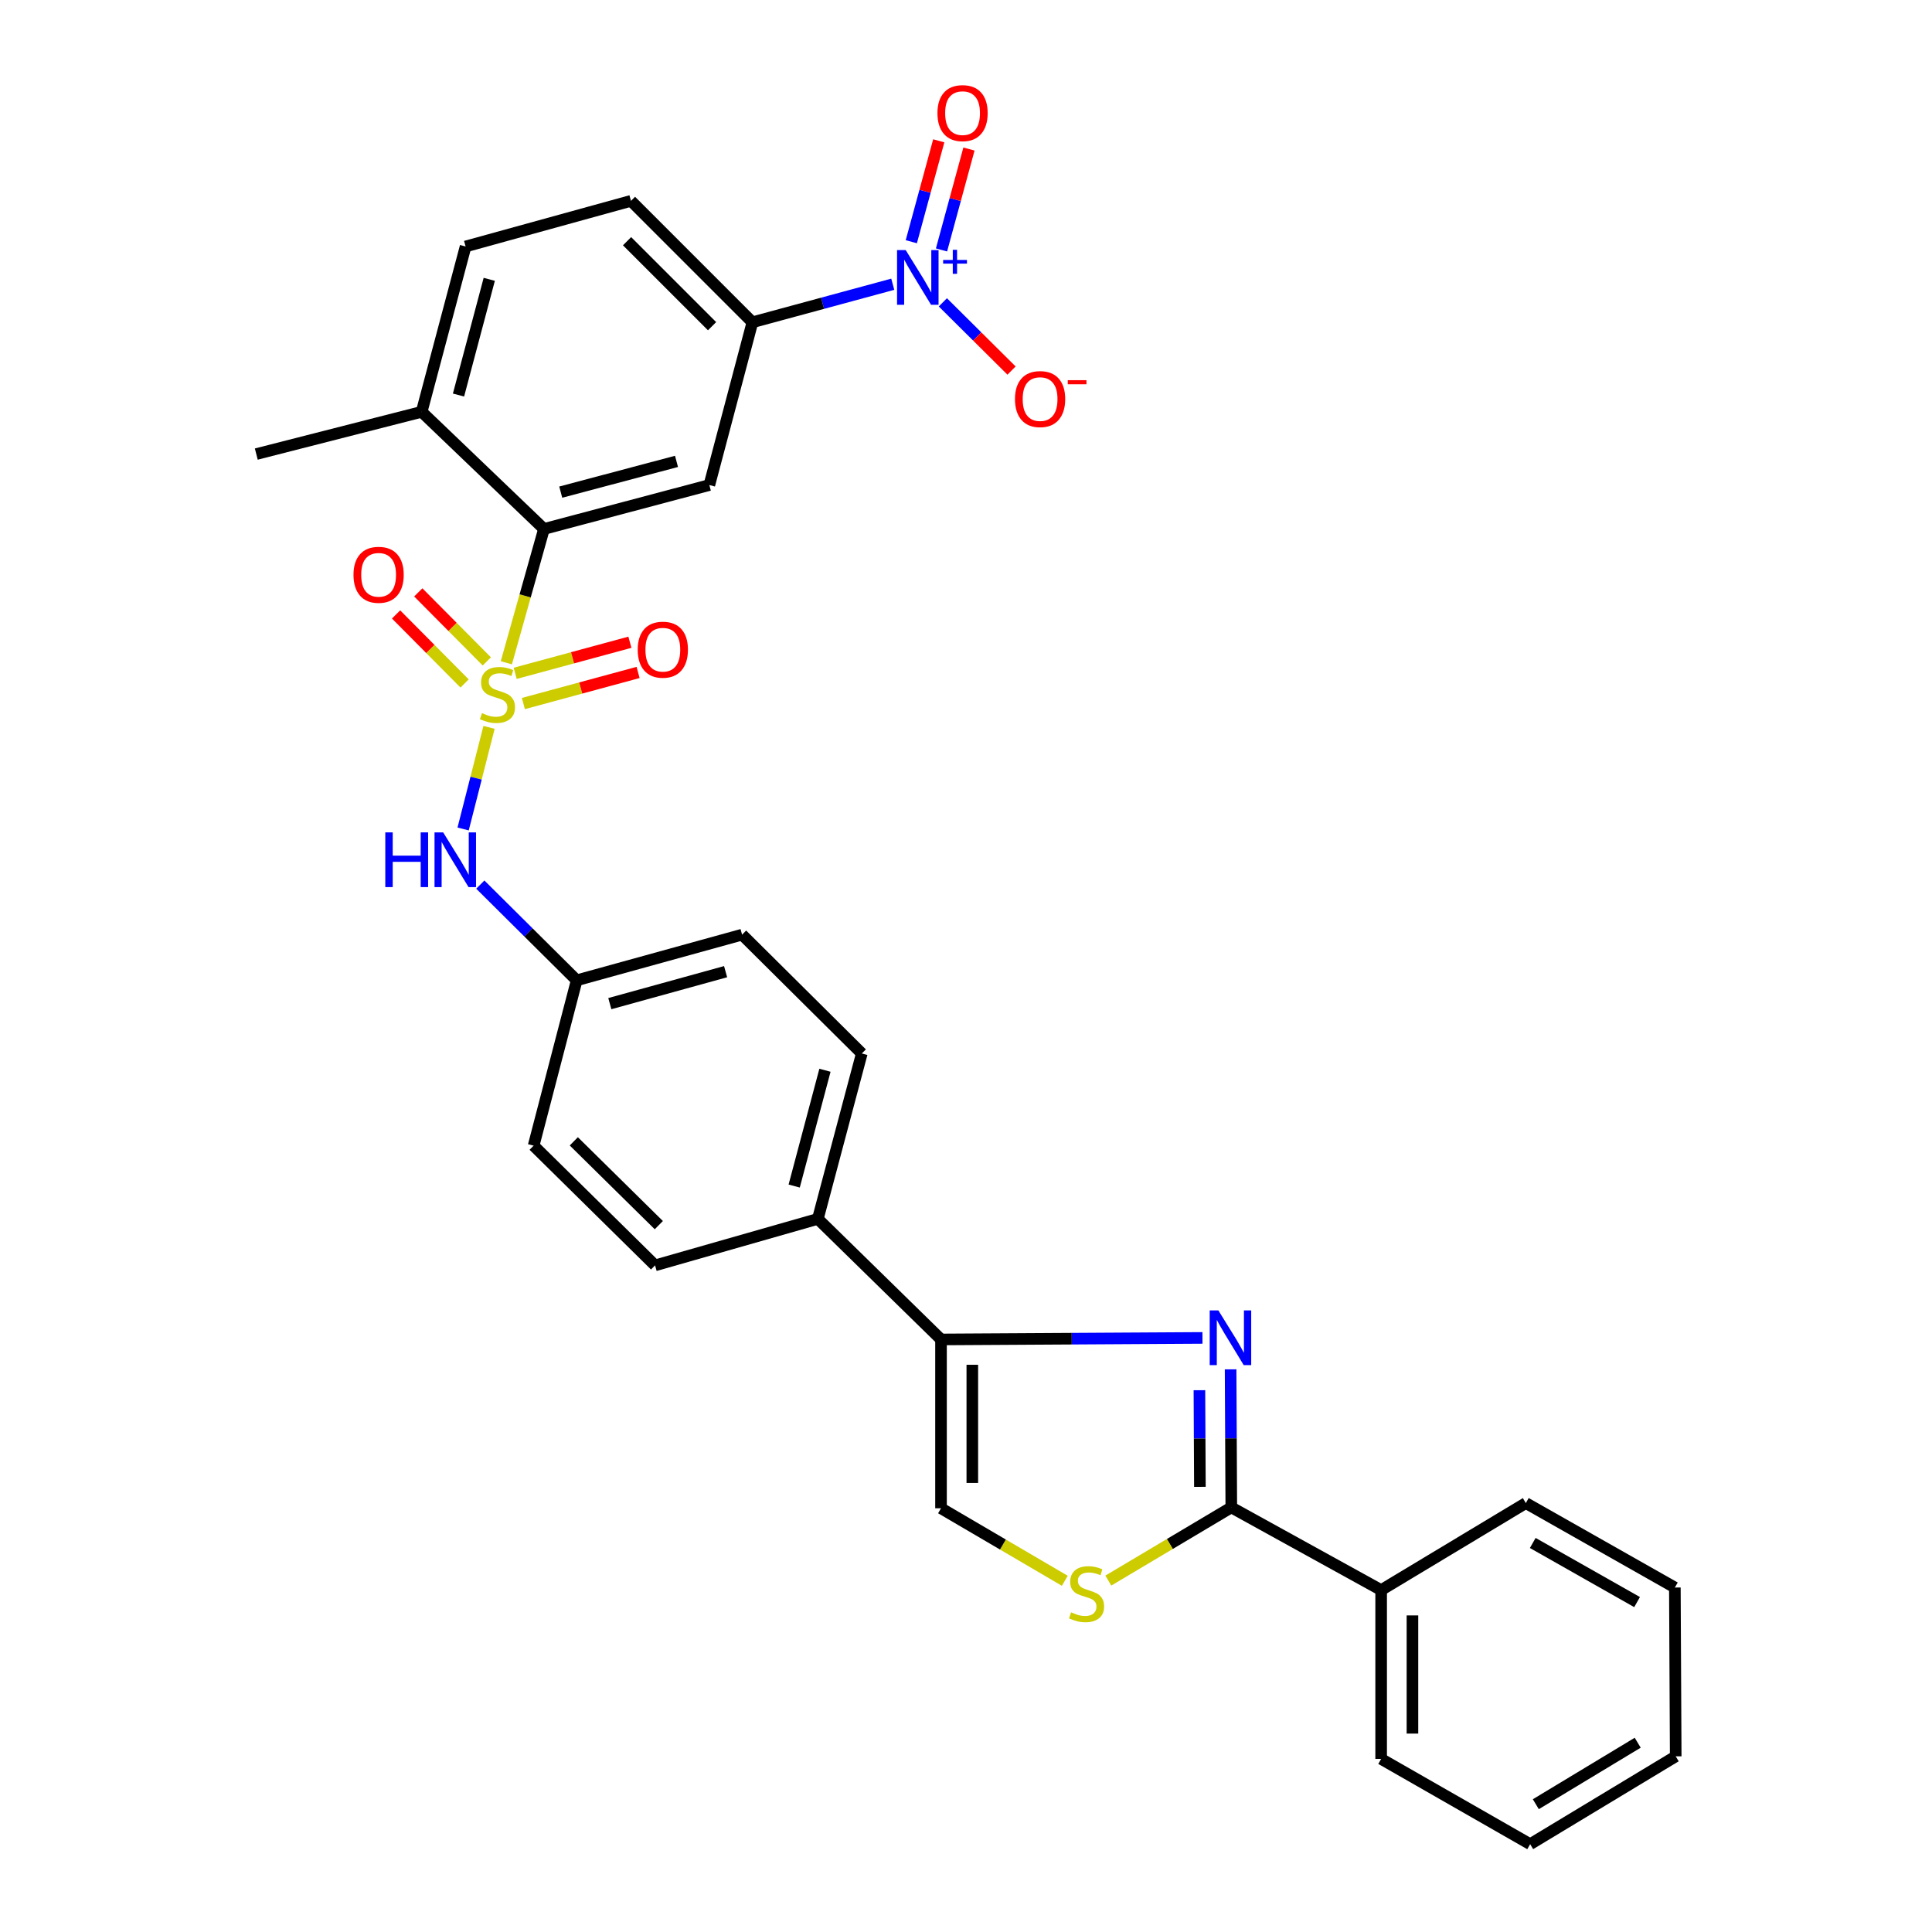 <?xml version='1.0' encoding='iso-8859-1'?>
<svg version='1.1' baseProfile='full'
              xmlns='http://www.w3.org/2000/svg'
                      xmlns:rdkit='http://www.rdkit.org/xml'
                      xmlns:xlink='http://www.w3.org/1999/xlink'
                  xml:space='preserve'
width='1000px' height='1000px' viewBox='0 0 1000 1000'>
<!-- END OF HEADER -->
<rect style='opacity:1.0;fill:#FFFFFF;stroke:none' width='1000' height='1000' x='0' y='0'> </rect>
<path class='bond-3' d='M 262.078,343.054 L 271.817,308.422' style='fill:none;fill-rule:evenodd;stroke:#CCCC00;stroke-width:6px;stroke-linecap:butt;stroke-linejoin:miter;stroke-opacity:1' />
<path class='bond-3' d='M 271.817,308.422 L 281.557,273.791' style='fill:none;fill-rule:evenodd;stroke:#000000;stroke-width:6px;stroke-linecap:butt;stroke-linejoin:miter;stroke-opacity:1' />
<path class='bond-7' d='M 253.124,376.486 L 246.417,402.78' style='fill:none;fill-rule:evenodd;stroke:#CCCC00;stroke-width:6px;stroke-linecap:butt;stroke-linejoin:miter;stroke-opacity:1' />
<path class='bond-7' d='M 246.417,402.78 L 239.711,429.075' style='fill:none;fill-rule:evenodd;stroke:#0000FF;stroke-width:6px;stroke-linecap:butt;stroke-linejoin:miter;stroke-opacity:1' />
<path class='bond-10' d='M 270.898,364.152 L 300.586,356.105' style='fill:none;fill-rule:evenodd;stroke:#CCCC00;stroke-width:6px;stroke-linecap:butt;stroke-linejoin:miter;stroke-opacity:1' />
<path class='bond-10' d='M 300.586,356.105 L 330.274,348.058' style='fill:none;fill-rule:evenodd;stroke:#FF0000;stroke-width:6px;stroke-linecap:butt;stroke-linejoin:miter;stroke-opacity:1' />
<path class='bond-10' d='M 266.66,348.517 L 296.348,340.47' style='fill:none;fill-rule:evenodd;stroke:#CCCC00;stroke-width:6px;stroke-linecap:butt;stroke-linejoin:miter;stroke-opacity:1' />
<path class='bond-10' d='M 296.348,340.47 L 326.036,332.423' style='fill:none;fill-rule:evenodd;stroke:#FF0000;stroke-width:6px;stroke-linecap:butt;stroke-linejoin:miter;stroke-opacity:1' />
<path class='bond-11' d='M 251.968,342.345 L 234.234,324.481' style='fill:none;fill-rule:evenodd;stroke:#CCCC00;stroke-width:6px;stroke-linecap:butt;stroke-linejoin:miter;stroke-opacity:1' />
<path class='bond-11' d='M 234.234,324.481 L 216.5,306.618' style='fill:none;fill-rule:evenodd;stroke:#FF0000;stroke-width:6px;stroke-linecap:butt;stroke-linejoin:miter;stroke-opacity:1' />
<path class='bond-11' d='M 240.471,353.758 L 222.737,335.895' style='fill:none;fill-rule:evenodd;stroke:#CCCC00;stroke-width:6px;stroke-linecap:butt;stroke-linejoin:miter;stroke-opacity:1' />
<path class='bond-11' d='M 222.737,335.895 L 205.003,318.031' style='fill:none;fill-rule:evenodd;stroke:#FF0000;stroke-width:6px;stroke-linecap:butt;stroke-linejoin:miter;stroke-opacity:1' />
<path class='bond-0' d='M 622.393,692.502 L 554.73,692.901' style='fill:none;fill-rule:evenodd;stroke:#0000FF;stroke-width:6px;stroke-linecap:butt;stroke-linejoin:miter;stroke-opacity:1' />
<path class='bond-0' d='M 554.73,692.901 L 487.067,693.299' style='fill:none;fill-rule:evenodd;stroke:#000000;stroke-width:6px;stroke-linecap:butt;stroke-linejoin:miter;stroke-opacity:1' />
<path class='bond-2' d='M 636.96,708.772 L 637.14,744.5' style='fill:none;fill-rule:evenodd;stroke:#0000FF;stroke-width:6px;stroke-linecap:butt;stroke-linejoin:miter;stroke-opacity:1' />
<path class='bond-2' d='M 637.14,744.5 L 637.319,780.228' style='fill:none;fill-rule:evenodd;stroke:#000000;stroke-width:6px;stroke-linecap:butt;stroke-linejoin:miter;stroke-opacity:1' />
<path class='bond-2' d='M 620.815,719.572 L 620.94,744.582' style='fill:none;fill-rule:evenodd;stroke:#0000FF;stroke-width:6px;stroke-linecap:butt;stroke-linejoin:miter;stroke-opacity:1' />
<path class='bond-2' d='M 620.94,744.582 L 621.066,769.591' style='fill:none;fill-rule:evenodd;stroke:#000000;stroke-width:6px;stroke-linecap:butt;stroke-linejoin:miter;stroke-opacity:1' />
<path class='bond-1' d='M 462.095,147.12 L 425.771,156.965' style='fill:none;fill-rule:evenodd;stroke:#0000FF;stroke-width:6px;stroke-linecap:butt;stroke-linejoin:miter;stroke-opacity:1' />
<path class='bond-1' d='M 425.771,156.965 L 389.446,166.81' style='fill:none;fill-rule:evenodd;stroke:#000000;stroke-width:6px;stroke-linecap:butt;stroke-linejoin:miter;stroke-opacity:1' />
<path class='bond-12' d='M 488.023,156.492 L 505.799,174.149' style='fill:none;fill-rule:evenodd;stroke:#0000FF;stroke-width:6px;stroke-linecap:butt;stroke-linejoin:miter;stroke-opacity:1' />
<path class='bond-12' d='M 505.799,174.149 L 523.575,191.806' style='fill:none;fill-rule:evenodd;stroke:#FF0000;stroke-width:6px;stroke-linecap:butt;stroke-linejoin:miter;stroke-opacity:1' />
<path class='bond-14' d='M 487.321,129.369 L 494.427,103.254' style='fill:none;fill-rule:evenodd;stroke:#0000FF;stroke-width:6px;stroke-linecap:butt;stroke-linejoin:miter;stroke-opacity:1' />
<path class='bond-14' d='M 494.427,103.254 L 501.533,77.138' style='fill:none;fill-rule:evenodd;stroke:#FF0000;stroke-width:6px;stroke-linecap:butt;stroke-linejoin:miter;stroke-opacity:1' />
<path class='bond-14' d='M 471.69,125.116 L 478.796,99.001' style='fill:none;fill-rule:evenodd;stroke:#0000FF;stroke-width:6px;stroke-linecap:butt;stroke-linejoin:miter;stroke-opacity:1' />
<path class='bond-14' d='M 478.796,99.001 L 485.901,72.885' style='fill:none;fill-rule:evenodd;stroke:#FF0000;stroke-width:6px;stroke-linecap:butt;stroke-linejoin:miter;stroke-opacity:1' />
<path class='bond-16' d='M 637.319,780.228 L 714.88,823.031' style='fill:none;fill-rule:evenodd;stroke:#000000;stroke-width:6px;stroke-linecap:butt;stroke-linejoin:miter;stroke-opacity:1' />
<path class='bond-32' d='M 637.319,780.228 L 605.492,799.17' style='fill:none;fill-rule:evenodd;stroke:#000000;stroke-width:6px;stroke-linecap:butt;stroke-linejoin:miter;stroke-opacity:1' />
<path class='bond-32' d='M 605.492,799.17 L 573.664,818.112' style='fill:none;fill-rule:evenodd;stroke:#CCCC00;stroke-width:6px;stroke-linecap:butt;stroke-linejoin:miter;stroke-opacity:1' />
<path class='bond-6' d='M 281.557,273.791 L 367.154,251.057' style='fill:none;fill-rule:evenodd;stroke:#000000;stroke-width:6px;stroke-linecap:butt;stroke-linejoin:miter;stroke-opacity:1' />
<path class='bond-6' d='M 290.238,254.724 L 350.156,238.81' style='fill:none;fill-rule:evenodd;stroke:#000000;stroke-width:6px;stroke-linecap:butt;stroke-linejoin:miter;stroke-opacity:1' />
<path class='bond-15' d='M 281.557,273.791 L 218.252,213.159' style='fill:none;fill-rule:evenodd;stroke:#000000;stroke-width:6px;stroke-linecap:butt;stroke-linejoin:miter;stroke-opacity:1' />
<path class='bond-4' d='M 487.067,693.299 L 423.313,630.894' style='fill:none;fill-rule:evenodd;stroke:#000000;stroke-width:6px;stroke-linecap:butt;stroke-linejoin:miter;stroke-opacity:1' />
<path class='bond-9' d='M 487.067,693.299 L 487.067,780.678' style='fill:none;fill-rule:evenodd;stroke:#000000;stroke-width:6px;stroke-linecap:butt;stroke-linejoin:miter;stroke-opacity:1' />
<path class='bond-9' d='M 503.267,706.406 L 503.267,767.571' style='fill:none;fill-rule:evenodd;stroke:#000000;stroke-width:6px;stroke-linecap:butt;stroke-linejoin:miter;stroke-opacity:1' />
<path class='bond-5' d='M 551.142,818.215 L 519.105,799.447' style='fill:none;fill-rule:evenodd;stroke:#CCCC00;stroke-width:6px;stroke-linecap:butt;stroke-linejoin:miter;stroke-opacity:1' />
<path class='bond-5' d='M 519.105,799.447 L 487.067,780.678' style='fill:none;fill-rule:evenodd;stroke:#000000;stroke-width:6px;stroke-linecap:butt;stroke-linejoin:miter;stroke-opacity:1' />
<path class='bond-8' d='M 367.154,251.057 L 389.446,166.81' style='fill:none;fill-rule:evenodd;stroke:#000000;stroke-width:6px;stroke-linecap:butt;stroke-linejoin:miter;stroke-opacity:1' />
<path class='bond-19' d='M 248.603,457.866 L 273.548,482.637' style='fill:none;fill-rule:evenodd;stroke:#0000FF;stroke-width:6px;stroke-linecap:butt;stroke-linejoin:miter;stroke-opacity:1' />
<path class='bond-19' d='M 273.548,482.637 L 298.494,507.408' style='fill:none;fill-rule:evenodd;stroke:#000000;stroke-width:6px;stroke-linecap:butt;stroke-linejoin:miter;stroke-opacity:1' />
<path class='bond-31' d='M 389.446,166.81 L 326.592,103.964' style='fill:none;fill-rule:evenodd;stroke:#000000;stroke-width:6px;stroke-linecap:butt;stroke-linejoin:miter;stroke-opacity:1' />
<path class='bond-31' d='M 368.564,168.839 L 324.566,124.847' style='fill:none;fill-rule:evenodd;stroke:#000000;stroke-width:6px;stroke-linecap:butt;stroke-linejoin:miter;stroke-opacity:1' />
<path class='bond-13' d='M 423.313,630.894 L 446.064,545.288' style='fill:none;fill-rule:evenodd;stroke:#000000;stroke-width:6px;stroke-linecap:butt;stroke-linejoin:miter;stroke-opacity:1' />
<path class='bond-13' d='M 411.069,613.892 L 426.995,553.968' style='fill:none;fill-rule:evenodd;stroke:#000000;stroke-width:6px;stroke-linecap:butt;stroke-linejoin:miter;stroke-opacity:1' />
<path class='bond-30' d='M 423.313,630.894 L 339.056,654.96' style='fill:none;fill-rule:evenodd;stroke:#000000;stroke-width:6px;stroke-linecap:butt;stroke-linejoin:miter;stroke-opacity:1' />
<path class='bond-18' d='M 218.252,213.159 L 240.994,127.58' style='fill:none;fill-rule:evenodd;stroke:#000000;stroke-width:6px;stroke-linecap:butt;stroke-linejoin:miter;stroke-opacity:1' />
<path class='bond-18' d='M 237.319,204.483 L 253.239,144.577' style='fill:none;fill-rule:evenodd;stroke:#000000;stroke-width:6px;stroke-linecap:butt;stroke-linejoin:miter;stroke-opacity:1' />
<path class='bond-24' d='M 218.252,213.159 L 132.655,235.028' style='fill:none;fill-rule:evenodd;stroke:#000000;stroke-width:6px;stroke-linecap:butt;stroke-linejoin:miter;stroke-opacity:1' />
<path class='bond-25' d='M 714.88,823.031 L 714.88,910.41' style='fill:none;fill-rule:evenodd;stroke:#000000;stroke-width:6px;stroke-linecap:butt;stroke-linejoin:miter;stroke-opacity:1' />
<path class='bond-25' d='M 731.079,836.138 L 731.079,897.303' style='fill:none;fill-rule:evenodd;stroke:#000000;stroke-width:6px;stroke-linecap:butt;stroke-linejoin:miter;stroke-opacity:1' />
<path class='bond-26' d='M 714.88,823.031 L 789.767,777.987' style='fill:none;fill-rule:evenodd;stroke:#000000;stroke-width:6px;stroke-linecap:butt;stroke-linejoin:miter;stroke-opacity:1' />
<path class='bond-17' d='M 326.592,103.964 L 240.994,127.58' style='fill:none;fill-rule:evenodd;stroke:#000000;stroke-width:6px;stroke-linecap:butt;stroke-linejoin:miter;stroke-opacity:1' />
<path class='bond-22' d='M 298.494,507.408 L 276.202,592.996' style='fill:none;fill-rule:evenodd;stroke:#000000;stroke-width:6px;stroke-linecap:butt;stroke-linejoin:miter;stroke-opacity:1' />
<path class='bond-23' d='M 298.494,507.408 L 384.1,483.774' style='fill:none;fill-rule:evenodd;stroke:#000000;stroke-width:6px;stroke-linecap:butt;stroke-linejoin:miter;stroke-opacity:1' />
<path class='bond-23' d='M 315.646,519.478 L 375.57,502.935' style='fill:none;fill-rule:evenodd;stroke:#000000;stroke-width:6px;stroke-linecap:butt;stroke-linejoin:miter;stroke-opacity:1' />
<path class='bond-20' d='M 339.056,654.96 L 276.202,592.996' style='fill:none;fill-rule:evenodd;stroke:#000000;stroke-width:6px;stroke-linecap:butt;stroke-linejoin:miter;stroke-opacity:1' />
<path class='bond-20' d='M 341.001,634.129 L 297.003,590.754' style='fill:none;fill-rule:evenodd;stroke:#000000;stroke-width:6px;stroke-linecap:butt;stroke-linejoin:miter;stroke-opacity:1' />
<path class='bond-21' d='M 446.064,545.288 L 384.1,483.774' style='fill:none;fill-rule:evenodd;stroke:#000000;stroke-width:6px;stroke-linecap:butt;stroke-linejoin:miter;stroke-opacity:1' />
<path class='bond-27' d='M 714.88,910.41 L 792.008,954.545' style='fill:none;fill-rule:evenodd;stroke:#000000;stroke-width:6px;stroke-linecap:butt;stroke-linejoin:miter;stroke-opacity:1' />
<path class='bond-28' d='M 789.767,777.987 L 866.904,821.699' style='fill:none;fill-rule:evenodd;stroke:#000000;stroke-width:6px;stroke-linecap:butt;stroke-linejoin:miter;stroke-opacity:1' />
<path class='bond-28' d='M 793.351,798.638 L 847.347,829.236' style='fill:none;fill-rule:evenodd;stroke:#000000;stroke-width:6px;stroke-linecap:butt;stroke-linejoin:miter;stroke-opacity:1' />
<path class='bond-33' d='M 792.008,954.545 L 867.345,909.078' style='fill:none;fill-rule:evenodd;stroke:#000000;stroke-width:6px;stroke-linecap:butt;stroke-linejoin:miter;stroke-opacity:1' />
<path class='bond-33' d='M 794.938,933.856 L 847.674,902.029' style='fill:none;fill-rule:evenodd;stroke:#000000;stroke-width:6px;stroke-linecap:butt;stroke-linejoin:miter;stroke-opacity:1' />
<path class='bond-29' d='M 866.904,821.699 L 867.345,909.078' style='fill:none;fill-rule:evenodd;stroke:#000000;stroke-width:6px;stroke-linecap:butt;stroke-linejoin:miter;stroke-opacity:1' />
<path  class='atom-0' d='M 249.482 369.117
Q 249.802 369.237, 251.122 369.797
Q 252.442 370.357, 253.882 370.717
Q 255.362 371.037, 256.802 371.037
Q 259.482 371.037, 261.042 369.757
Q 262.602 368.437, 262.602 366.157
Q 262.602 364.597, 261.802 363.637
Q 261.042 362.677, 259.842 362.157
Q 258.642 361.637, 256.642 361.037
Q 254.122 360.277, 252.602 359.557
Q 251.122 358.837, 250.042 357.317
Q 249.002 355.797, 249.002 353.237
Q 249.002 349.677, 251.402 347.477
Q 253.842 345.277, 258.642 345.277
Q 261.922 345.277, 265.642 346.837
L 264.722 349.917
Q 261.322 348.517, 258.762 348.517
Q 256.002 348.517, 254.482 349.677
Q 252.962 350.797, 253.002 352.757
Q 253.002 354.277, 253.762 355.197
Q 254.562 356.117, 255.682 356.637
Q 256.842 357.157, 258.762 357.757
Q 261.322 358.557, 262.842 359.357
Q 264.362 360.157, 265.442 361.797
Q 266.562 363.397, 266.562 366.157
Q 266.562 370.077, 263.922 372.197
Q 261.322 374.277, 256.962 374.277
Q 254.442 374.277, 252.522 373.717
Q 250.642 373.197, 248.402 372.277
L 249.482 369.117
' fill='#CCCC00'/>
<path  class='atom-1' d='M 630.618 678.257
L 639.898 693.257
Q 640.818 694.737, 642.298 697.417
Q 643.778 700.097, 643.858 700.257
L 643.858 678.257
L 647.618 678.257
L 647.618 706.577
L 643.738 706.577
L 633.778 690.177
Q 632.618 688.257, 631.378 686.057
Q 630.178 683.857, 629.818 683.177
L 629.818 706.577
L 626.138 706.577
L 626.138 678.257
L 630.618 678.257
' fill='#0000FF'/>
<path  class='atom-2' d='M 468.793 129.448
L 478.073 144.448
Q 478.993 145.928, 480.473 148.608
Q 481.953 151.288, 482.033 151.448
L 482.033 129.448
L 485.793 129.448
L 485.793 157.768
L 481.913 157.768
L 471.953 141.368
Q 470.793 139.448, 469.553 137.248
Q 468.353 135.048, 467.993 134.368
L 467.993 157.768
L 464.313 157.768
L 464.313 129.448
L 468.793 129.448
' fill='#0000FF'/>
<path  class='atom-2' d='M 488.169 134.553
L 493.158 134.553
L 493.158 129.3
L 495.376 129.3
L 495.376 134.553
L 500.497 134.553
L 500.497 136.454
L 495.376 136.454
L 495.376 141.734
L 493.158 141.734
L 493.158 136.454
L 488.169 136.454
L 488.169 134.553
' fill='#0000FF'/>
<path  class='atom-6' d='M 554.405 834.533
Q 554.725 834.653, 556.045 835.213
Q 557.365 835.773, 558.805 836.133
Q 560.285 836.453, 561.725 836.453
Q 564.405 836.453, 565.965 835.173
Q 567.525 833.853, 567.525 831.573
Q 567.525 830.013, 566.725 829.053
Q 565.965 828.093, 564.765 827.573
Q 563.565 827.053, 561.565 826.453
Q 559.045 825.693, 557.525 824.973
Q 556.045 824.253, 554.965 822.733
Q 553.925 821.213, 553.925 818.653
Q 553.925 815.093, 556.325 812.893
Q 558.765 810.693, 563.565 810.693
Q 566.845 810.693, 570.565 812.253
L 569.645 815.333
Q 566.245 813.933, 563.685 813.933
Q 560.925 813.933, 559.405 815.093
Q 557.885 816.213, 557.925 818.173
Q 557.925 819.693, 558.685 820.613
Q 559.485 821.533, 560.605 822.053
Q 561.765 822.573, 563.685 823.173
Q 566.245 823.973, 567.765 824.773
Q 569.285 825.573, 570.365 827.213
Q 571.485 828.813, 571.485 831.573
Q 571.485 835.493, 568.845 837.613
Q 566.245 839.693, 561.885 839.693
Q 559.365 839.693, 557.445 839.133
Q 555.565 838.613, 553.325 837.693
L 554.405 834.533
' fill='#CCCC00'/>
<path  class='atom-8' d='M 199.428 430.843
L 203.268 430.843
L 203.268 442.883
L 217.748 442.883
L 217.748 430.843
L 221.588 430.843
L 221.588 459.163
L 217.748 459.163
L 217.748 446.083
L 203.268 446.083
L 203.268 459.163
L 199.428 459.163
L 199.428 430.843
' fill='#0000FF'/>
<path  class='atom-8' d='M 229.388 430.843
L 238.668 445.843
Q 239.588 447.323, 241.068 450.003
Q 242.548 452.683, 242.628 452.843
L 242.628 430.843
L 246.388 430.843
L 246.388 459.163
L 242.508 459.163
L 232.548 442.763
Q 231.388 440.843, 230.148 438.643
Q 228.948 436.443, 228.588 435.763
L 228.588 459.163
L 224.908 459.163
L 224.908 430.843
L 229.388 430.843
' fill='#0000FF'/>
<path  class='atom-11' d='M 330.079 336.275
Q 330.079 329.475, 333.439 325.675
Q 336.799 321.875, 343.079 321.875
Q 349.359 321.875, 352.719 325.675
Q 356.079 329.475, 356.079 336.275
Q 356.079 343.155, 352.679 347.075
Q 349.279 350.955, 343.079 350.955
Q 336.839 350.955, 333.439 347.075
Q 330.079 343.195, 330.079 336.275
M 343.079 347.755
Q 347.399 347.755, 349.719 344.875
Q 352.079 341.955, 352.079 336.275
Q 352.079 330.715, 349.719 327.915
Q 347.399 325.075, 343.079 325.075
Q 338.759 325.075, 336.399 327.875
Q 334.079 330.675, 334.079 336.275
Q 334.079 341.995, 336.399 344.875
Q 338.759 347.755, 343.079 347.755
' fill='#FF0000'/>
<path  class='atom-12' d='M 182.968 297.513
Q 182.968 290.713, 186.328 286.913
Q 189.688 283.113, 195.968 283.113
Q 202.248 283.113, 205.608 286.913
Q 208.968 290.713, 208.968 297.513
Q 208.968 304.393, 205.568 308.313
Q 202.168 312.193, 195.968 312.193
Q 189.728 312.193, 186.328 308.313
Q 182.968 304.433, 182.968 297.513
M 195.968 308.993
Q 200.288 308.993, 202.608 306.113
Q 204.968 303.193, 204.968 297.513
Q 204.968 291.953, 202.608 289.153
Q 200.288 286.313, 195.968 286.313
Q 191.648 286.313, 189.288 289.113
Q 186.968 291.913, 186.968 297.513
Q 186.968 303.233, 189.288 306.113
Q 191.648 308.993, 195.968 308.993
' fill='#FF0000'/>
<path  class='atom-13' d='M 525.348 206.561
Q 525.348 199.761, 528.708 195.961
Q 532.068 192.161, 538.348 192.161
Q 544.628 192.161, 547.988 195.961
Q 551.348 199.761, 551.348 206.561
Q 551.348 213.441, 547.948 217.361
Q 544.548 221.241, 538.348 221.241
Q 532.108 221.241, 528.708 217.361
Q 525.348 213.481, 525.348 206.561
M 538.348 218.041
Q 542.668 218.041, 544.988 215.161
Q 547.348 212.241, 547.348 206.561
Q 547.348 201.001, 544.988 198.201
Q 542.668 195.361, 538.348 195.361
Q 534.028 195.361, 531.668 198.161
Q 529.348 200.961, 529.348 206.561
Q 529.348 212.281, 531.668 215.161
Q 534.028 218.041, 538.348 218.041
' fill='#FF0000'/>
<path  class='atom-13' d='M 552.668 196.783
L 562.357 196.783
L 562.357 198.895
L 552.668 198.895
L 552.668 196.783
' fill='#FF0000'/>
<path  class='atom-15' d='M 485.218 58.55
Q 485.218 51.75, 488.578 47.95
Q 491.938 44.15, 498.218 44.15
Q 504.498 44.15, 507.858 47.95
Q 511.218 51.75, 511.218 58.55
Q 511.218 65.43, 507.818 69.35
Q 504.418 73.23, 498.218 73.23
Q 491.978 73.23, 488.578 69.35
Q 485.218 65.47, 485.218 58.55
M 498.218 70.03
Q 502.538 70.03, 504.858 67.15
Q 507.218 64.23, 507.218 58.55
Q 507.218 52.99, 504.858 50.19
Q 502.538 47.35, 498.218 47.35
Q 493.898 47.35, 491.538 50.15
Q 489.218 52.95, 489.218 58.55
Q 489.218 64.27, 491.538 67.15
Q 493.898 70.03, 498.218 70.03
' fill='#FF0000'/>
</svg>
